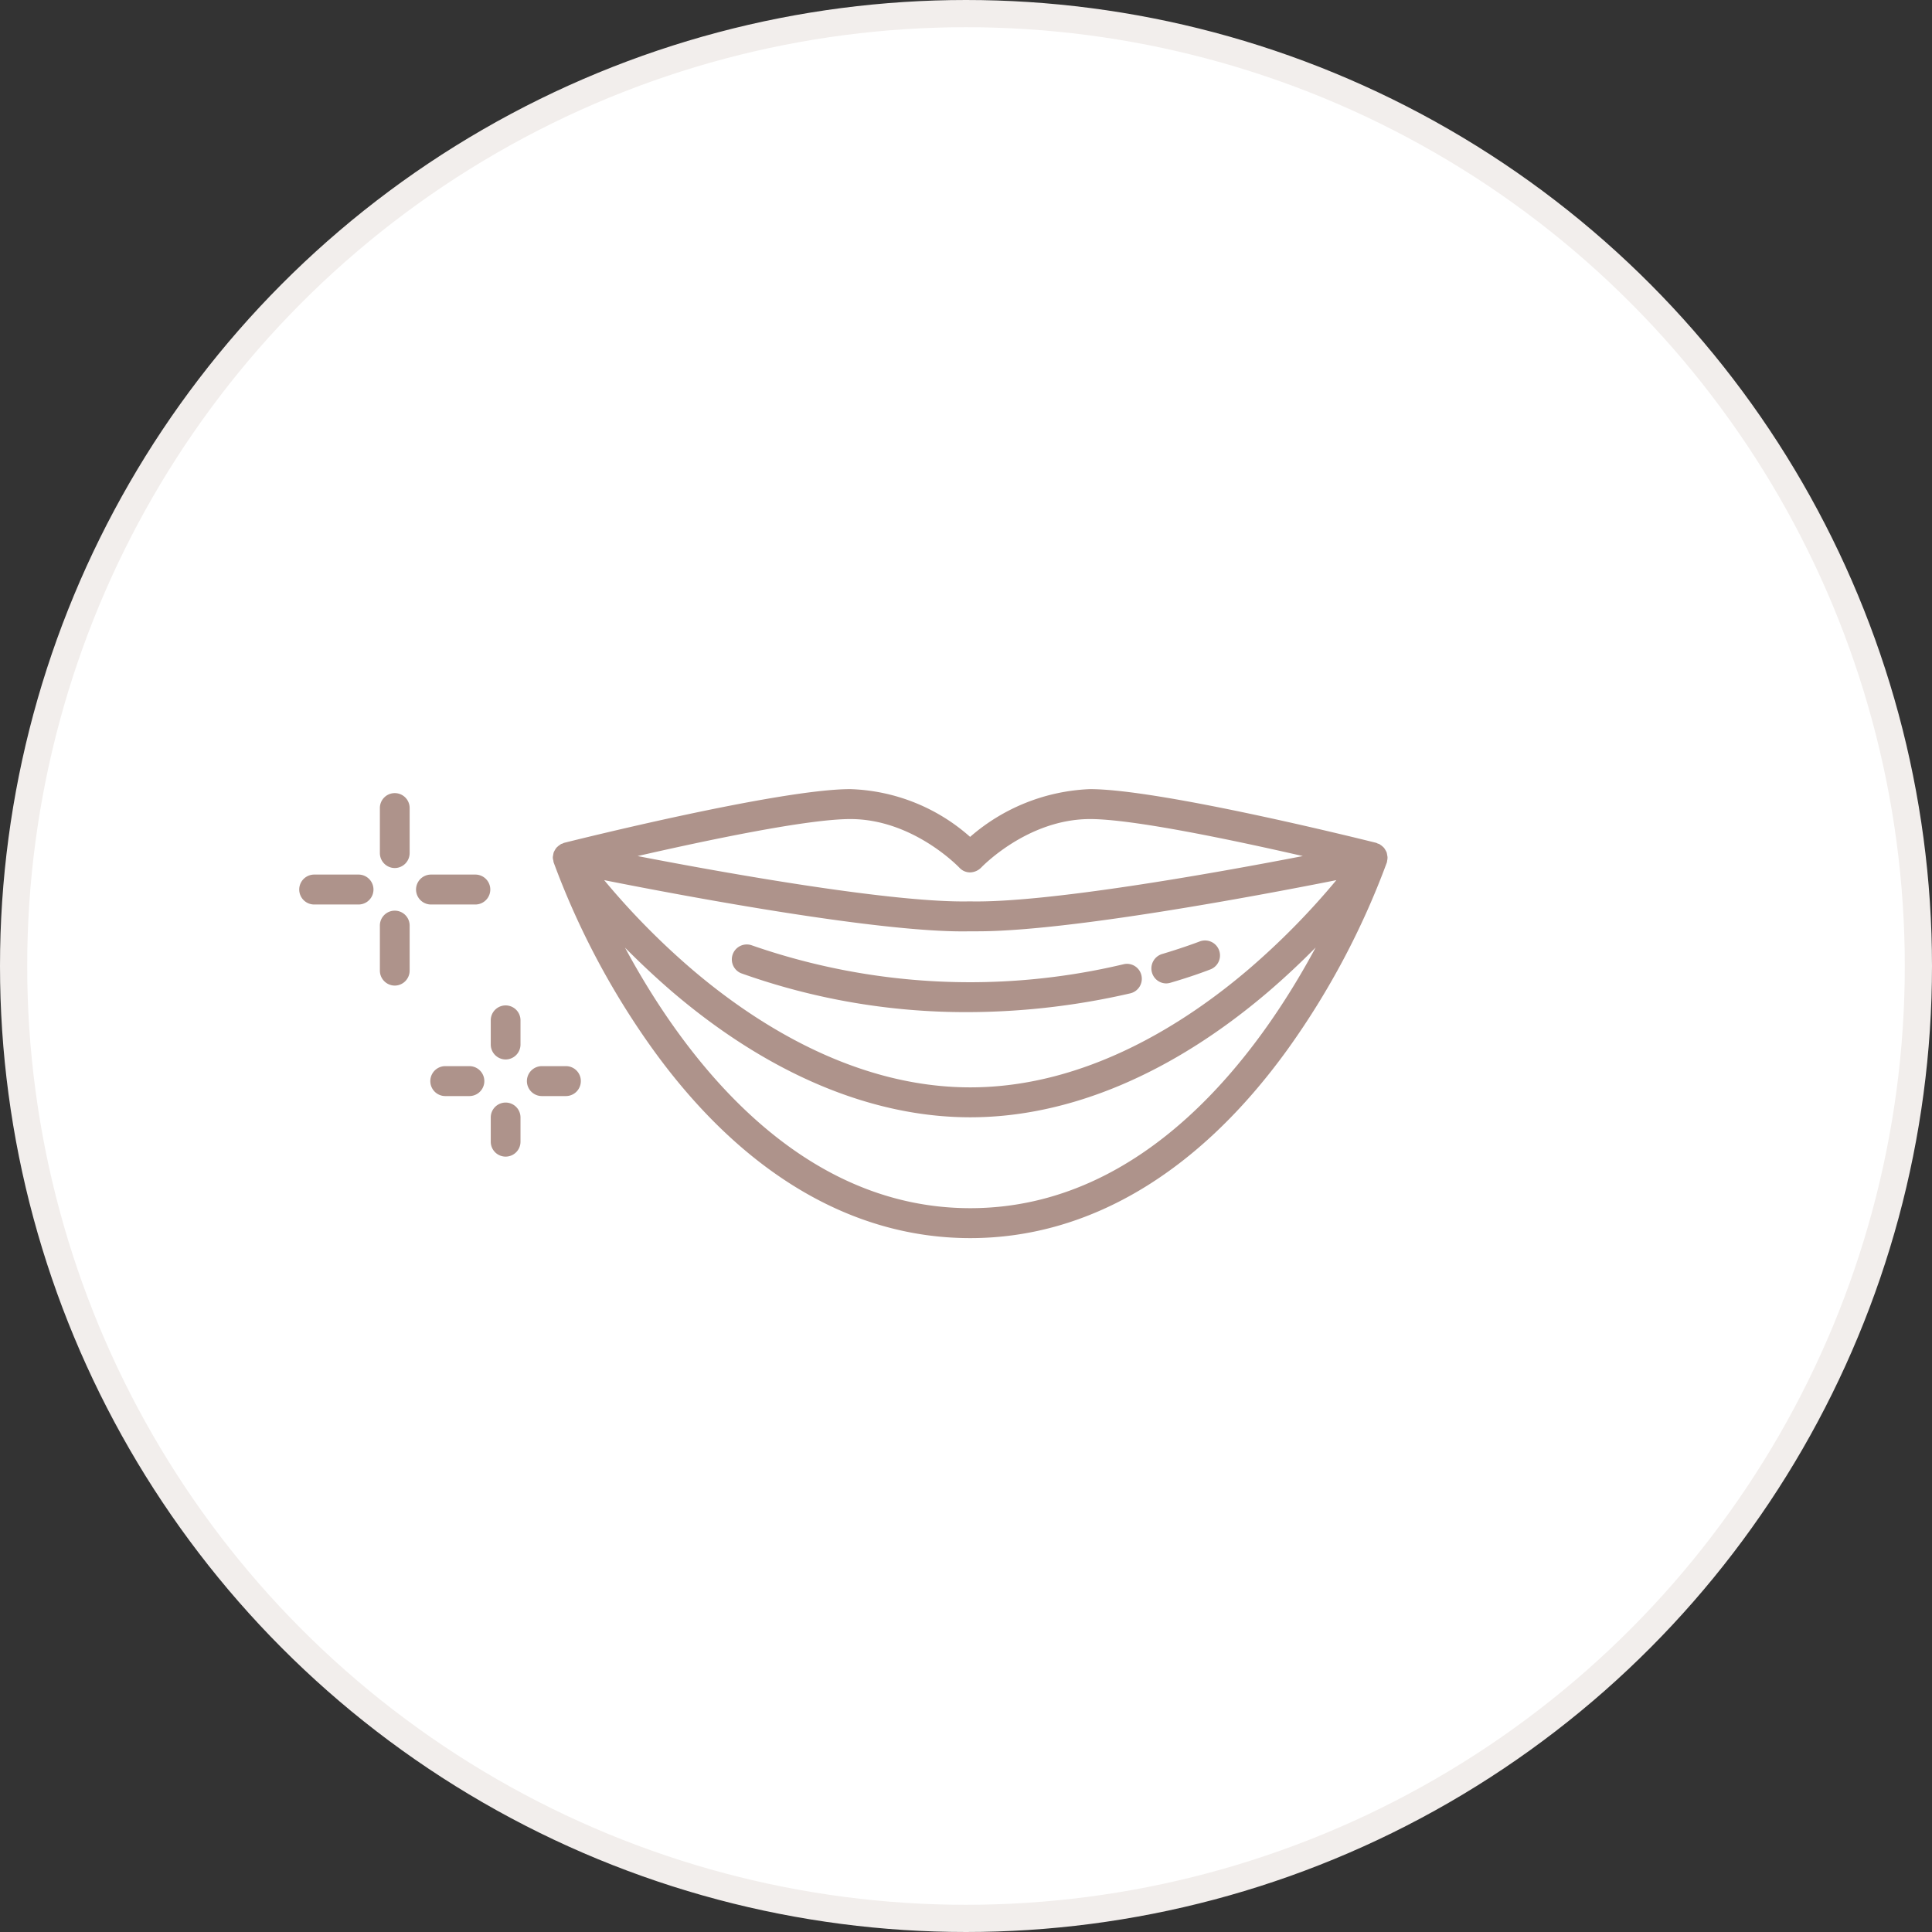 <svg id="icn_medical05.svg" xmlns="http://www.w3.org/2000/svg" width="142" height="142" viewBox="0 0 142 142">
  <rect x="0" y="0" width="142" height="142" fill="#333333" stroke="none"/>
  <defs>
    <style>
      .cls-1 {
        fill: #fff;
        stroke: #f2eeec;
        stroke-width: 2px;
      }

      .cls-2 {
        fill: #ae938b;
        fill-rule: evenodd;
      }
    </style>
  </defs>
  <circle id="楕円形" class="cls-1" cx="71" cy="71" r="70"/>
  <path id="シェイプ" class="cls-2" d="M413.954,3101.26a0.993,0.993,0,0,1-.018.12,58,58,0,0,1-7.278,13.72c-6.549,9.09-14.622,13.9-23.345,13.9s-16.8-4.81-23.346-13.9a57.934,57.934,0,0,1-7.277-13.72,0.828,0.828,0,0,1-.018-0.12,1.01,1.01,0,0,1-.041-0.22c0-.01,0-0.02,0-0.03a0.836,0.836,0,0,1,.026-0.16,1.2,1.2,0,0,1,.043-0.21,1.34,1.34,0,0,1,.073-0.14,1.505,1.505,0,0,1,.115-0.18c0.033-.04.074-0.07,0.113-0.11a1.153,1.153,0,0,1,.177-0.13c0.018-.01.029-0.03,0.048-0.04a0.415,0.415,0,0,1,.1-0.03c0.043-.02.079-0.04,0.124-0.06,0.642-.16,15.794-3.95,21.046-3.95a13.913,13.913,0,0,1,8.806,3.51,14.258,14.258,0,0,1,8.81-3.51c5.251,0,20.4,3.79,21.046,3.95,0.045,0.02.081,0.04,0.123,0.06a0.411,0.411,0,0,1,.106.03c0.018,0.01.03,0.03,0.047,0.04a1.162,1.162,0,0,1,.178.13c0.039,0.04.08,0.07,0.113,0.11a1.505,1.505,0,0,1,.115.18,1.563,1.563,0,0,1,.073.14,1.2,1.2,0,0,1,.043.21,0.838,0.838,0,0,1,.025.16c0,0.01,0,.02,0,0.03A1.073,1.073,0,0,1,413.954,3101.26Zm-30.641,25.54c12.912,0,21.23-11.42,25.387-19.16-1.013,1.03-2.165,2.12-3.444,3.22-7.071,6.05-14.659,9.26-21.943,9.26s-14.873-3.21-21.943-9.26c-1.274-1.1-2.422-2.19-3.433-3.21C362.1,3115.39,370.423,3126.8,383.313,3126.8Zm8.808-28.6c-4.618,0-7.976,3.54-8.01,3.57a1.182,1.182,0,0,1-.8.35,1.06,1.06,0,0,1-.8-0.35c-0.055-.05-3.406-3.57-8.009-3.57-3.193,0-10.651,1.58-15.64,2.72,6.819,1.32,18.924,3.46,24.421,3.33,5.54,0.13,17.652-2.01,24.474-3.33C402.771,3099.78,395.313,3098.2,392.121,3098.2Zm-8.272,8.25h-0.563c-6.353.15-20.694-2.53-26.879-3.76a54.781,54.781,0,0,0,6.423,6.53c4.642,3.97,11.964,8.7,20.483,8.7s15.841-4.73,20.483-8.7a54.8,54.8,0,0,0,6.424-6.53C404.224,3103.88,390.5,3106.45,383.849,3106.45Zm14.179,3.78a1.114,1.114,0,0,1-.309.05,1.094,1.094,0,0,1-1.048-.79,1.106,1.106,0,0,1,.74-1.37c1.239-.37,2.2-0.71,2.781-0.93a1.1,1.1,0,0,1,.772,2.06C400.345,3109.49,399.333,3109.85,398.028,3110.23Zm-14.945,2.16a49.055,49.055,0,0,1-16.621-2.86,1.1,1.1,0,0,1,.734-2.07,48.81,48.81,0,0,0,27.387,1.41,1.089,1.089,0,0,1,1.311.82,1.1,1.1,0,0,1-.821,1.32A53.578,53.578,0,0,1,383.083,3112.39Zm-28.392,5.06a1.1,1.1,0,0,1-1.094,1.11h-1.77a1.1,1.1,0,0,1,0-2.2h1.77A1.093,1.093,0,0,1,354.691,3117.45Zm-5.528,5.56a1.093,1.093,0,0,1-1.093-1.09v-1.79a1.093,1.093,0,1,1,2.186,0v1.79A1.093,1.093,0,0,1,349.163,3123.01Zm0-7.14a1.1,1.1,0,0,1-1.093-1.1v-1.78a1.093,1.093,0,1,1,2.186,0v1.78A1.1,1.1,0,0,1,349.163,3115.87Zm-2.227-11.39h-3.257a1.1,1.1,0,0,1,0-2.2h3.257A1.1,1.1,0,0,1,346.936,3104.48Zm-5.921,5.96a1.1,1.1,0,0,1-1.094-1.1v-3.28a1.094,1.094,0,1,1,2.187,0v3.28A1.1,1.1,0,0,1,341.015,3110.44Zm0-8.64a1.1,1.1,0,0,1-1.094-1.1v-3.28a1.094,1.094,0,1,1,2.187,0v3.28A1.1,1.1,0,0,1,341.015,3101.8Zm-2.665,2.68h-3.257a1.1,1.1,0,0,1,0-2.2h3.257A1.1,1.1,0,0,1,338.35,3104.48Zm6.378,11.88h1.77a1.1,1.1,0,0,1,0,2.2h-1.77A1.1,1.1,0,0,1,344.728,3116.36Z" transform="translate(-312 -3038)"/>
</svg>
